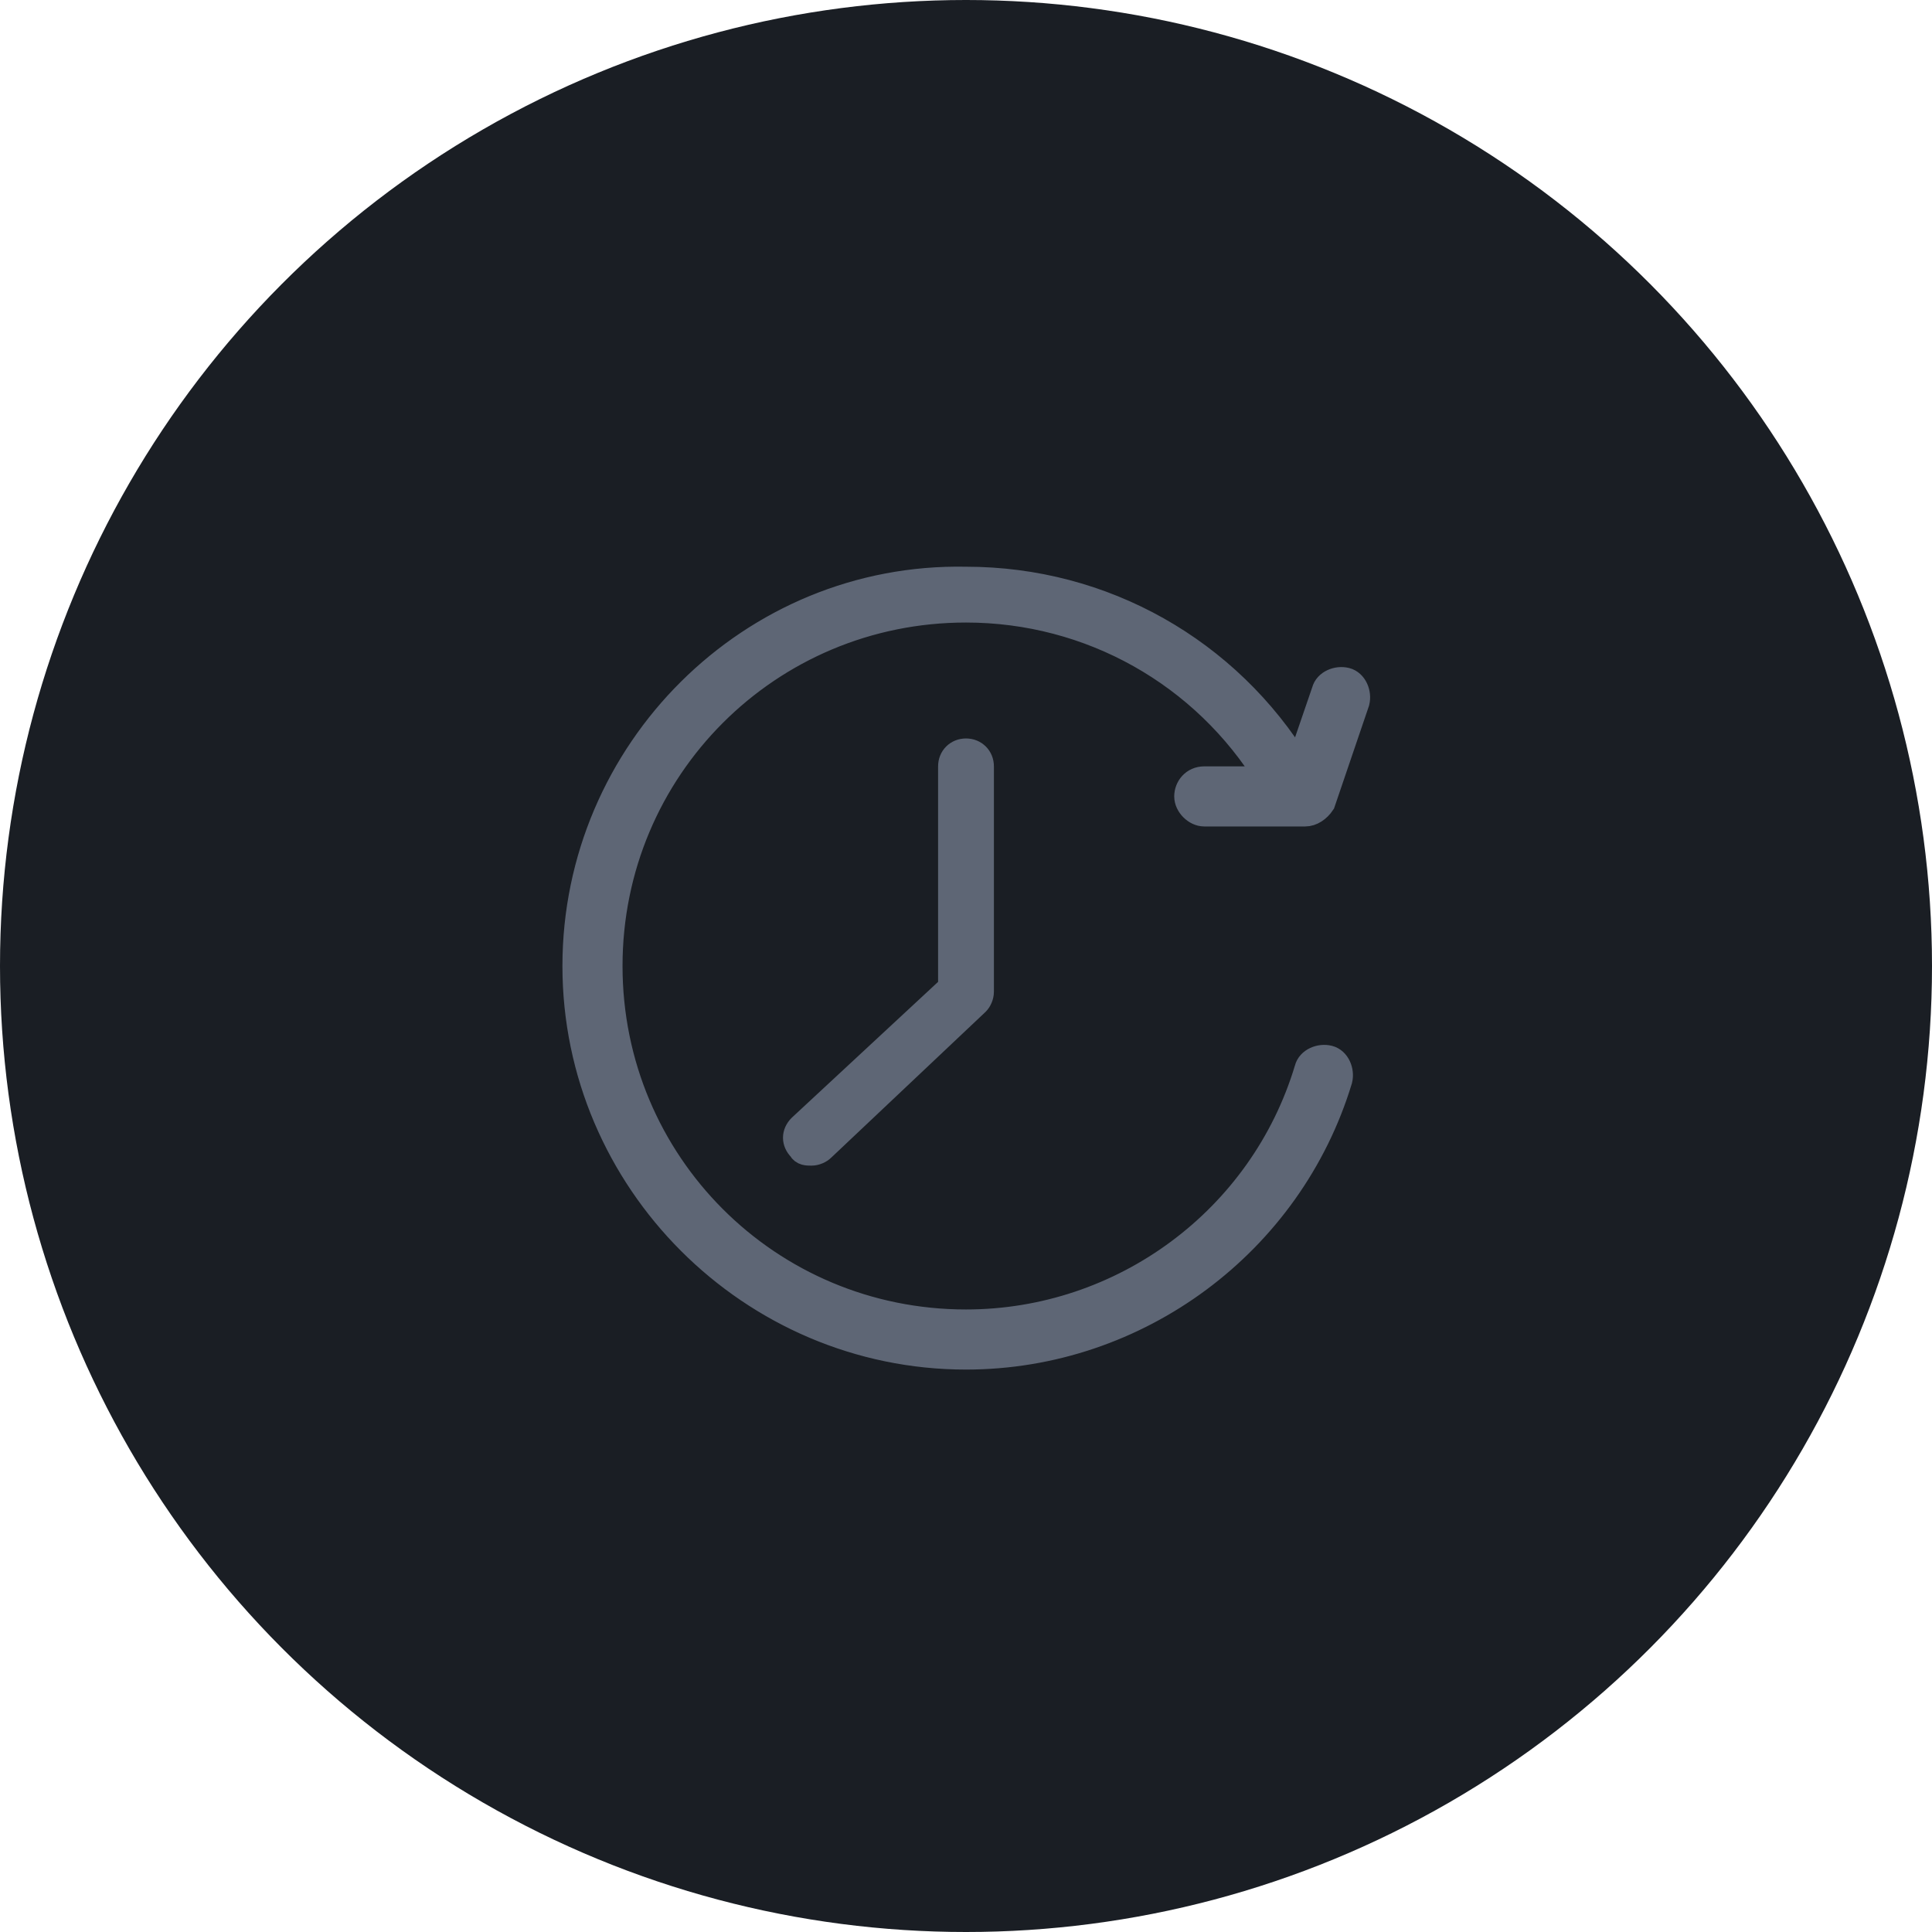 <?xml version="1.0" encoding="utf-8"?>
<!-- Generator: Adobe Illustrator 26.0.2, SVG Export Plug-In . SVG Version: 6.00 Build 0)  -->
<svg version="1.1" id="Layer_1" xmlns="http://www.w3.org/2000/svg" xmlns:xlink="http://www.w3.org/1999/xlink" x="0px" y="0px"
	 viewBox="0 0 90 90" style="enable-background:new 0 0 90 90;" xml:space="preserve">
<style type="text/css">
	.st0{fill:#1A1E24;}
	.st1{fill:#5E6675;stroke:#5E6675;stroke-width:1.2;stroke-miterlimit:10;}
</style>
<g>
	<g>
		<g transform="translate(-319, -1055) translate(319, 1055)">
			<circle class="st0" cx="45" cy="45" r="45"/>
		</g>
	</g>
	<g>
		<path class="st1" d="M55.3,37.1c0,0.4,0.4,0.8,0.8,0.8h4.7c0.3,0,0.6-0.2,0.8-0.5l1.6-4.7c0.1-0.4-0.1-0.9-0.5-1
			c-0.4-0.1-0.9,0.1-1,0.5l-1.2,3.5c-3.3-5.4-9.1-8.7-15.5-8.7C35,26.8,26.8,35,26.8,45S35,63.2,45,63.2c8,0,15.1-5.3,17.4-12.9
			c0.1-0.4-0.1-0.9-0.5-1c-0.4-0.1-0.9,0.1-1,0.5c-2.1,7-8.6,11.8-15.9,11.8c-9.2,0-16.6-7.4-16.6-16.6S35.8,28.4,45,28.4
			c5.8,0,11.1,3,14.1,7.9h-3C55.6,36.3,55.3,36.7,55.3,37.1z"/>
		<path class="st1" d="M44.3,35.7V46l-7,6.5c-0.3,0.3-0.3,0.7,0,1c0.1,0.2,0.3,0.2,0.5,0.2c0.2,0,0.4-0.1,0.5-0.2l7.2-6.8
			c0.1-0.1,0.2-0.3,0.2-0.5V35.7c0-0.4-0.3-0.7-0.7-0.7S44.3,35.3,44.3,35.7z"/>
	</g>
</g>
</svg>
